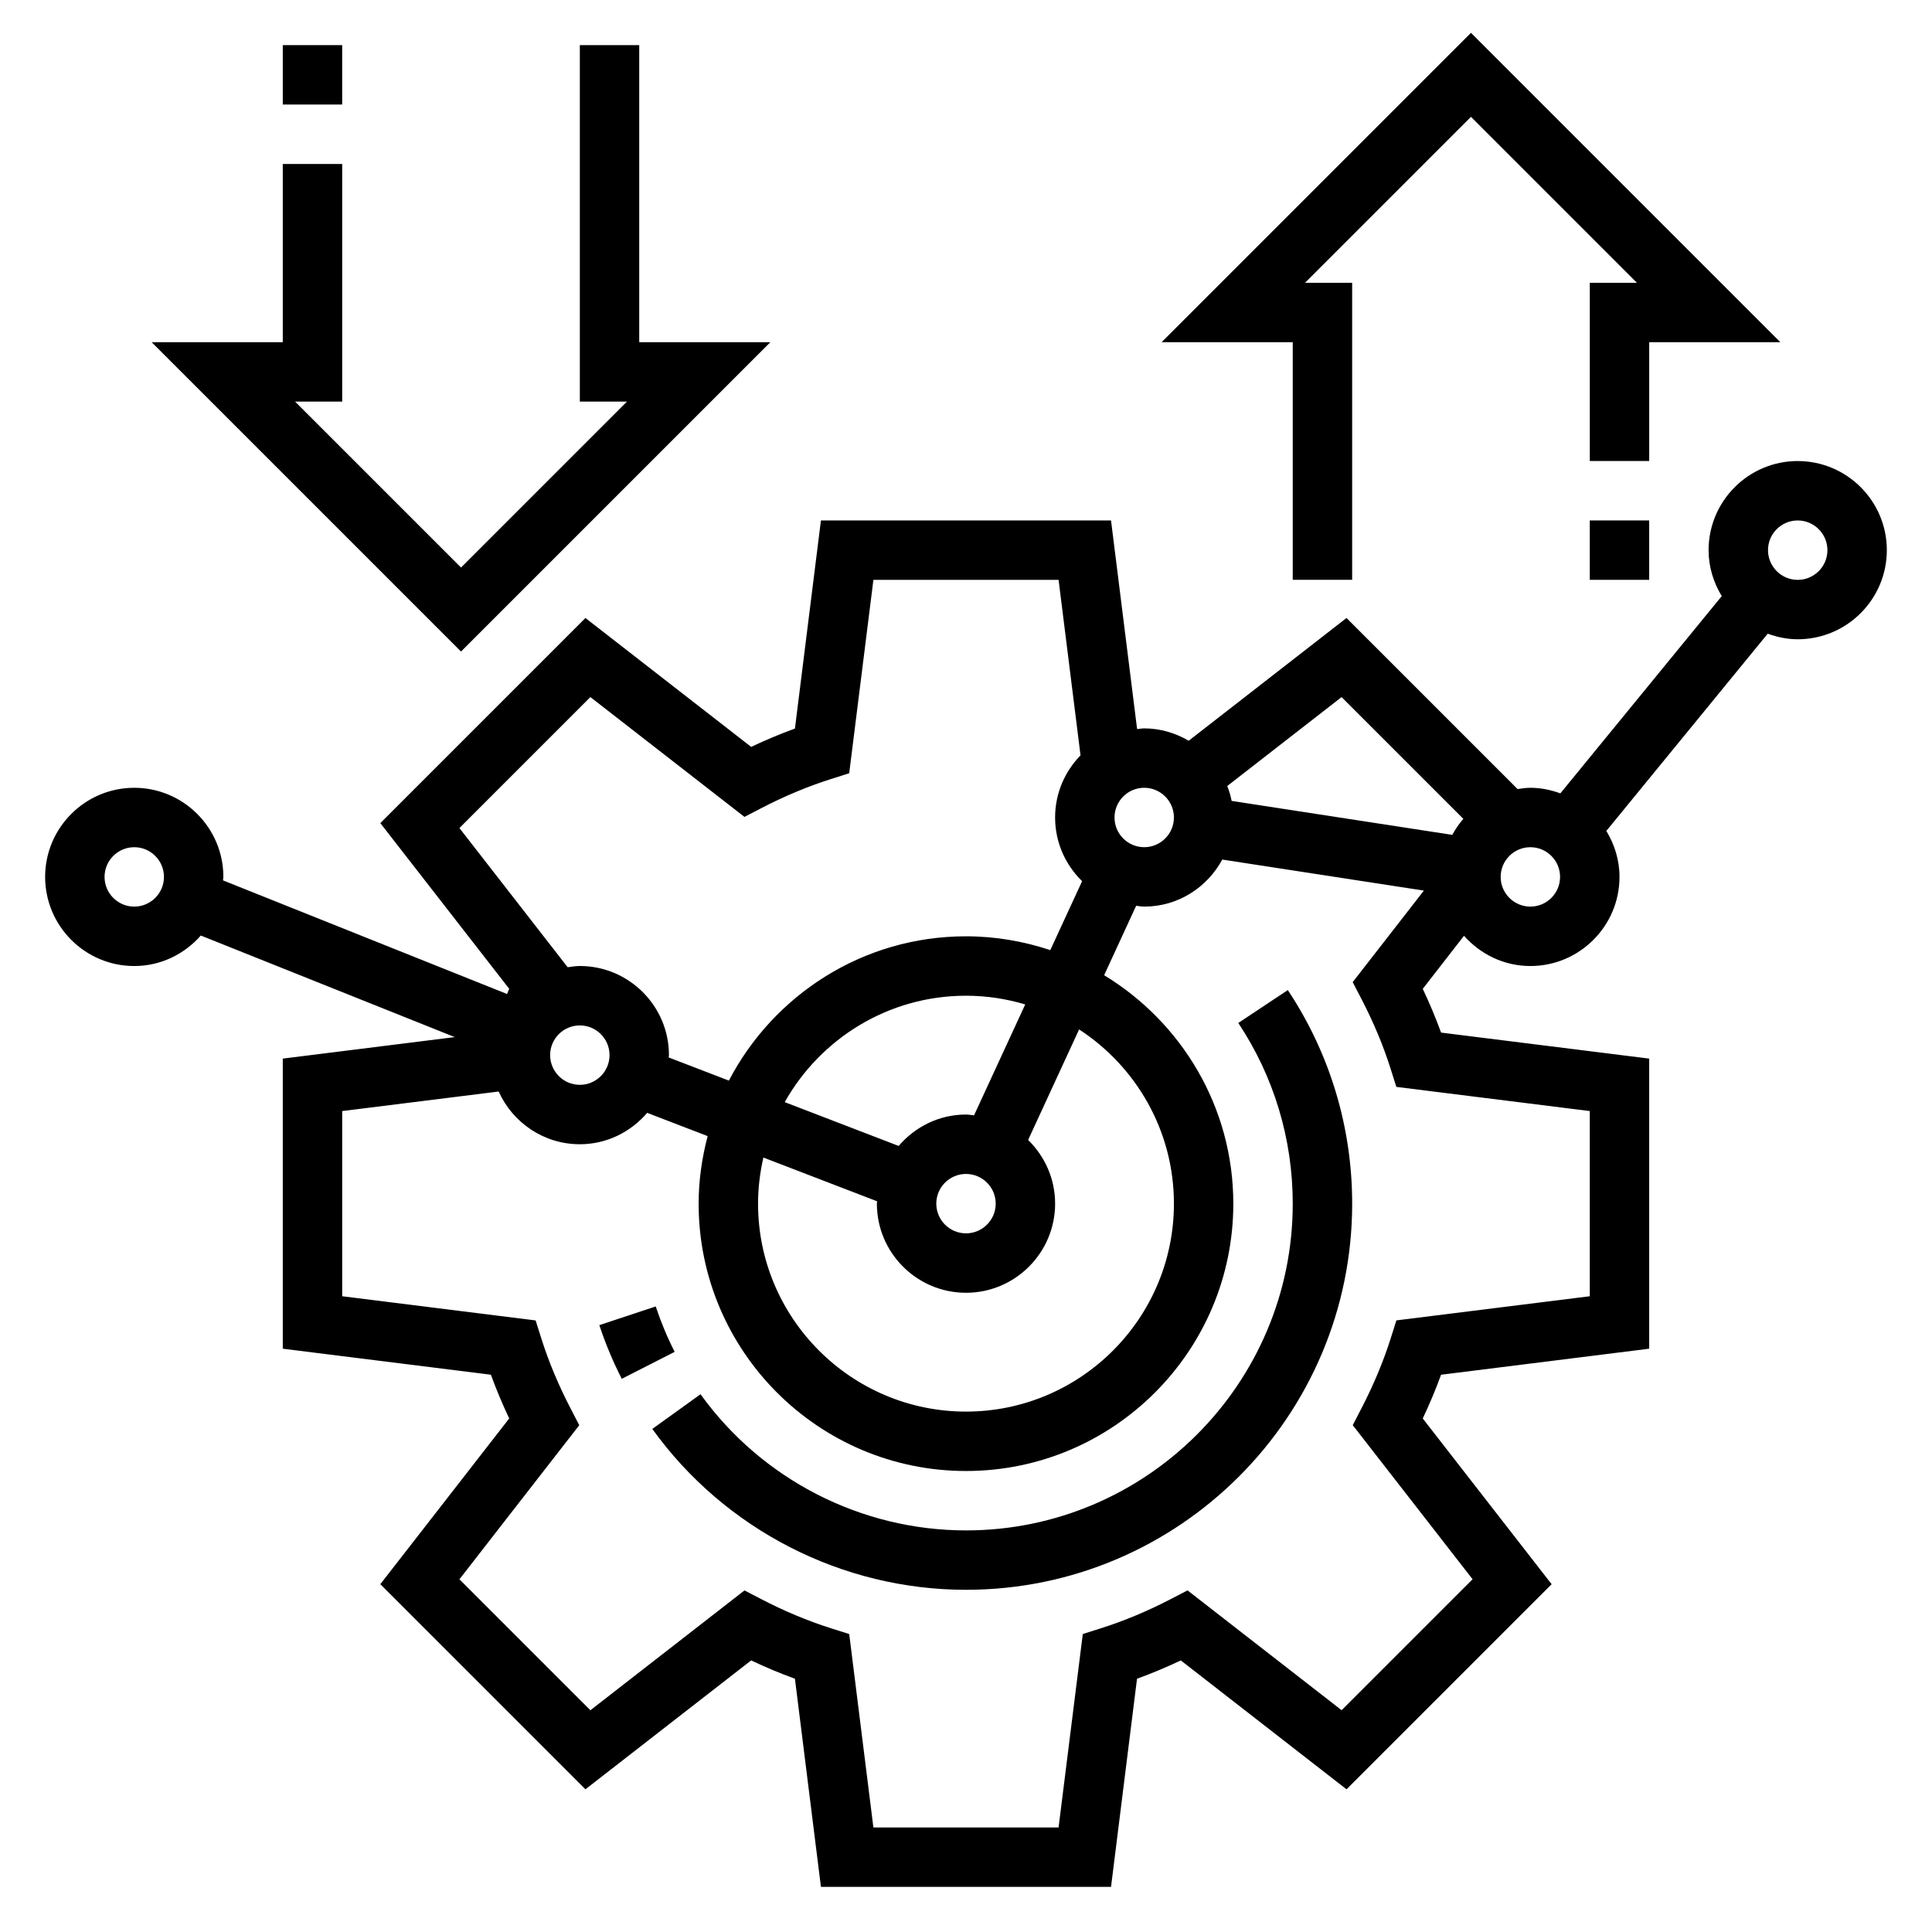 <?xml version="1.0" encoding="UTF-8"?>
<!-- Uploaded to: SVG Repo, www.svgrepo.com, Generator: SVG Repo Mixer Tools -->
<svg fill="#000000" width="800px" height="800px" version="1.1" viewBox="144 144 512 512" xmlns="http://www.w3.org/2000/svg">
 <g>
  <path d="m317.77 490.22-14.941 4.953c1.613 4.879 3.613 9.668 5.945 14.227l14.02-7.148c-1.969-3.859-3.652-7.914-5.023-12.031z"/>
  <path d="m472.16 415.1c9.441 14.199 14.43 30.754 14.43 47.879 0 47.742-38.848 86.594-86.594 86.594-27.797 0-54.09-13.492-70.352-36.086l-12.777 9.195c19.211 26.699 50.289 42.633 83.133 42.633 56.426 0 102.34-45.91 102.34-102.34 0-20.23-5.902-39.801-17.059-56.594z"/>
  <path d="m620.41 266.18c-13.02 0-23.617 10.598-23.617 23.617 0 4.473 1.324 8.613 3.488 12.18l-42.77 52.27c-2.492-0.902-5.144-1.477-7.949-1.477-1.156 0-2.266 0.18-3.387 0.34l-45.336-45.336-41.824 32.527c-3.484-2.031-7.477-3.273-11.789-3.273-0.613 0-1.188 0.133-1.793 0.18-0.031-0.016-0.062-0.023-0.094-0.039l-6.906-55.246h-76.879l-6.887 55.152c-3.871 1.41-7.746 3.031-11.602 4.856l-43.918-34.156-54.355 54.355 34.156 43.918c-0.211 0.457-0.363 0.914-0.574 1.371l-75.273-30.109c0.016-0.309 0.094-0.605 0.094-0.922 0-13.02-10.598-23.617-23.617-23.617s-23.617 10.598-23.617 23.617c0 13.02 10.598 23.617 23.617 23.617 7.047 0 13.312-3.164 17.641-8.078l67.289 26.914-45.57 5.699v76.879l55.152 6.894c1.41 3.863 3.031 7.738 4.856 11.594l-34.156 43.918 54.355 54.355 43.918-34.156c3.848 1.828 7.723 3.449 11.602 4.856l6.891 55.156h76.879l6.887-55.152c3.871-1.41 7.746-3.031 11.602-4.856l43.918 34.156 54.355-54.355-34.156-43.918c1.828-3.848 3.449-7.723 4.856-11.594l55.156-6.898v-76.879l-55.152-6.894c-1.41-3.863-3.031-7.738-4.856-11.594l10.934-14.059c4.328 4.879 10.574 8.012 17.586 8.012 13.02 0 23.617-10.598 23.617-23.617 0-4.473-1.316-8.613-3.488-12.18l42.77-52.277c2.496 0.906 5.148 1.48 7.949 1.48 13.02 0 23.617-10.598 23.617-23.617 0-13.02-10.598-23.613-23.617-23.613zm-440.83 118.08c-4.336 0-7.871-3.527-7.871-7.871s3.535-7.871 7.871-7.871c4.336 0 7.871 3.527 7.871 7.871s-3.535 7.871-7.871 7.871zm352.22-23.262c-1.125 1.301-2.102 2.723-2.93 4.25l-58.473-8.996c-0.262-1.371-0.668-2.676-1.156-3.953l30.293-23.562zm-76.699-0.355c0 4.344-3.535 7.871-7.871 7.871-4.336 0-7.871-3.527-7.871-7.871s3.535-7.871 7.871-7.871c4.336 0 7.871 3.527 7.871 7.871zm-189.35 2.797 34.707-34.707 40.832 31.754 4.473-2.32c6.125-3.18 12.344-5.777 18.484-7.723l4.801-1.52 6.414-51.254h49.074l5.816 46.508c-4.156 4.258-6.738 10.059-6.738 16.465 0 6.621 2.754 12.586 7.156 16.879l-8.43 18.27c-7.039-2.336-14.531-3.66-22.34-3.66-27.309 0-51.012 15.555-62.836 38.242l-15.949-6.133c0.008-0.211 0.062-0.406 0.062-0.621 0-13.02-10.598-23.617-23.617-23.617-1.102 0-2.156 0.18-3.219 0.324zm80.555 87.324 30.141 11.594c-0.008 0.215-0.062 0.41-0.062 0.625 0 13.02 10.598 23.617 23.617 23.617s23.617-10.598 23.617-23.617c0-6.621-2.754-12.586-7.156-16.879l13.516-29.293c15.105 9.84 25.125 26.844 25.125 46.172 0 30.379-24.719 55.105-55.105 55.105-30.387 0-55.105-24.727-55.105-55.105 0.004-4.207 0.516-8.285 1.414-12.219zm53.695 4.344c4.336 0 7.871 3.527 7.871 7.871s-3.535 7.871-7.871 7.871-7.871-3.527-7.871-7.871c-0.004-4.344 3.531-7.871 7.871-7.871zm2.133-15.531c-0.719-0.062-1.402-0.211-2.133-0.211-7.164 0-13.508 3.266-17.848 8.32l-30.195-11.609c9.453-16.809 27.434-28.199 48.043-28.199 5.457 0 10.715 0.828 15.695 2.305zm-104.47-23.828c4.336 0 7.871 3.527 7.871 7.871s-3.535 7.871-7.871 7.871c-4.336 0-7.871-3.527-7.871-7.871-0.004-4.344 3.531-7.871 7.871-7.871zm207.14-6.996c3.188 6.133 5.785 12.344 7.723 18.477l1.52 4.809 51.266 6.406v49.074l-51.254 6.398-1.52 4.809c-1.945 6.125-4.543 12.336-7.723 18.477l-2.32 4.481 31.754 40.832-34.707 34.707-40.832-31.754-4.473 2.32c-6.125 3.18-12.344 5.777-18.484 7.723l-4.801 1.52-6.418 51.266h-49.074l-6.406-51.254-4.801-1.52c-6.141-1.945-12.359-4.543-18.484-7.723l-4.473-2.32-40.832 31.754-34.707-34.707 31.754-40.832-2.32-4.481c-3.188-6.133-5.785-12.344-7.723-18.477l-1.52-4.809-51.262-6.41v-49.074l41.469-5.18c3.699 8.219 11.926 13.973 21.508 13.973 7.164 0 13.508-3.266 17.848-8.32l16.027 6.164c-1.508 5.731-2.391 11.707-2.391 17.902 0 39.07 31.789 70.848 70.848 70.848 39.062 0 70.848-31.781 70.848-70.848 0-25.664-13.762-48.105-34.234-60.543l8.484-18.398c0.719 0.07 1.406 0.219 2.137 0.219 8.973 0 16.695-5.086 20.688-12.469l53.426 8.227-18.863 24.254zm44.762-24.492c-4.336 0-7.871-3.527-7.871-7.871s3.535-7.871 7.871-7.871c4.336 0 7.871 3.527 7.871 7.871s-3.531 7.871-7.871 7.871zm70.848-86.59c-4.336 0-7.871-3.527-7.871-7.871s3.535-7.871 7.871-7.871c4.336 0 7.871 3.527 7.871 7.871 0.004 4.344-3.531 7.871-7.871 7.871z"/>
  <path d="m348.15 234.69h-34.746v-78.723h-15.742v94.465h12.484l-43.973 43.973-43.977-43.973h12.488v-62.977h-15.746v47.234h-34.746l81.98 81.977z"/>
  <path d="m218.94 155.96h15.742v15.742h-15.742z"/>
  <path d="m486.59 297.66h15.746v-78.723h-12.484l43.973-43.973 43.973 43.973h-12.484v47.234h15.742v-31.488h34.746l-81.977-81.98-81.98 81.98h34.746z"/>
  <path d="m565.31 281.92h15.742v15.742h-15.742z"/>
 </g>
</svg>
